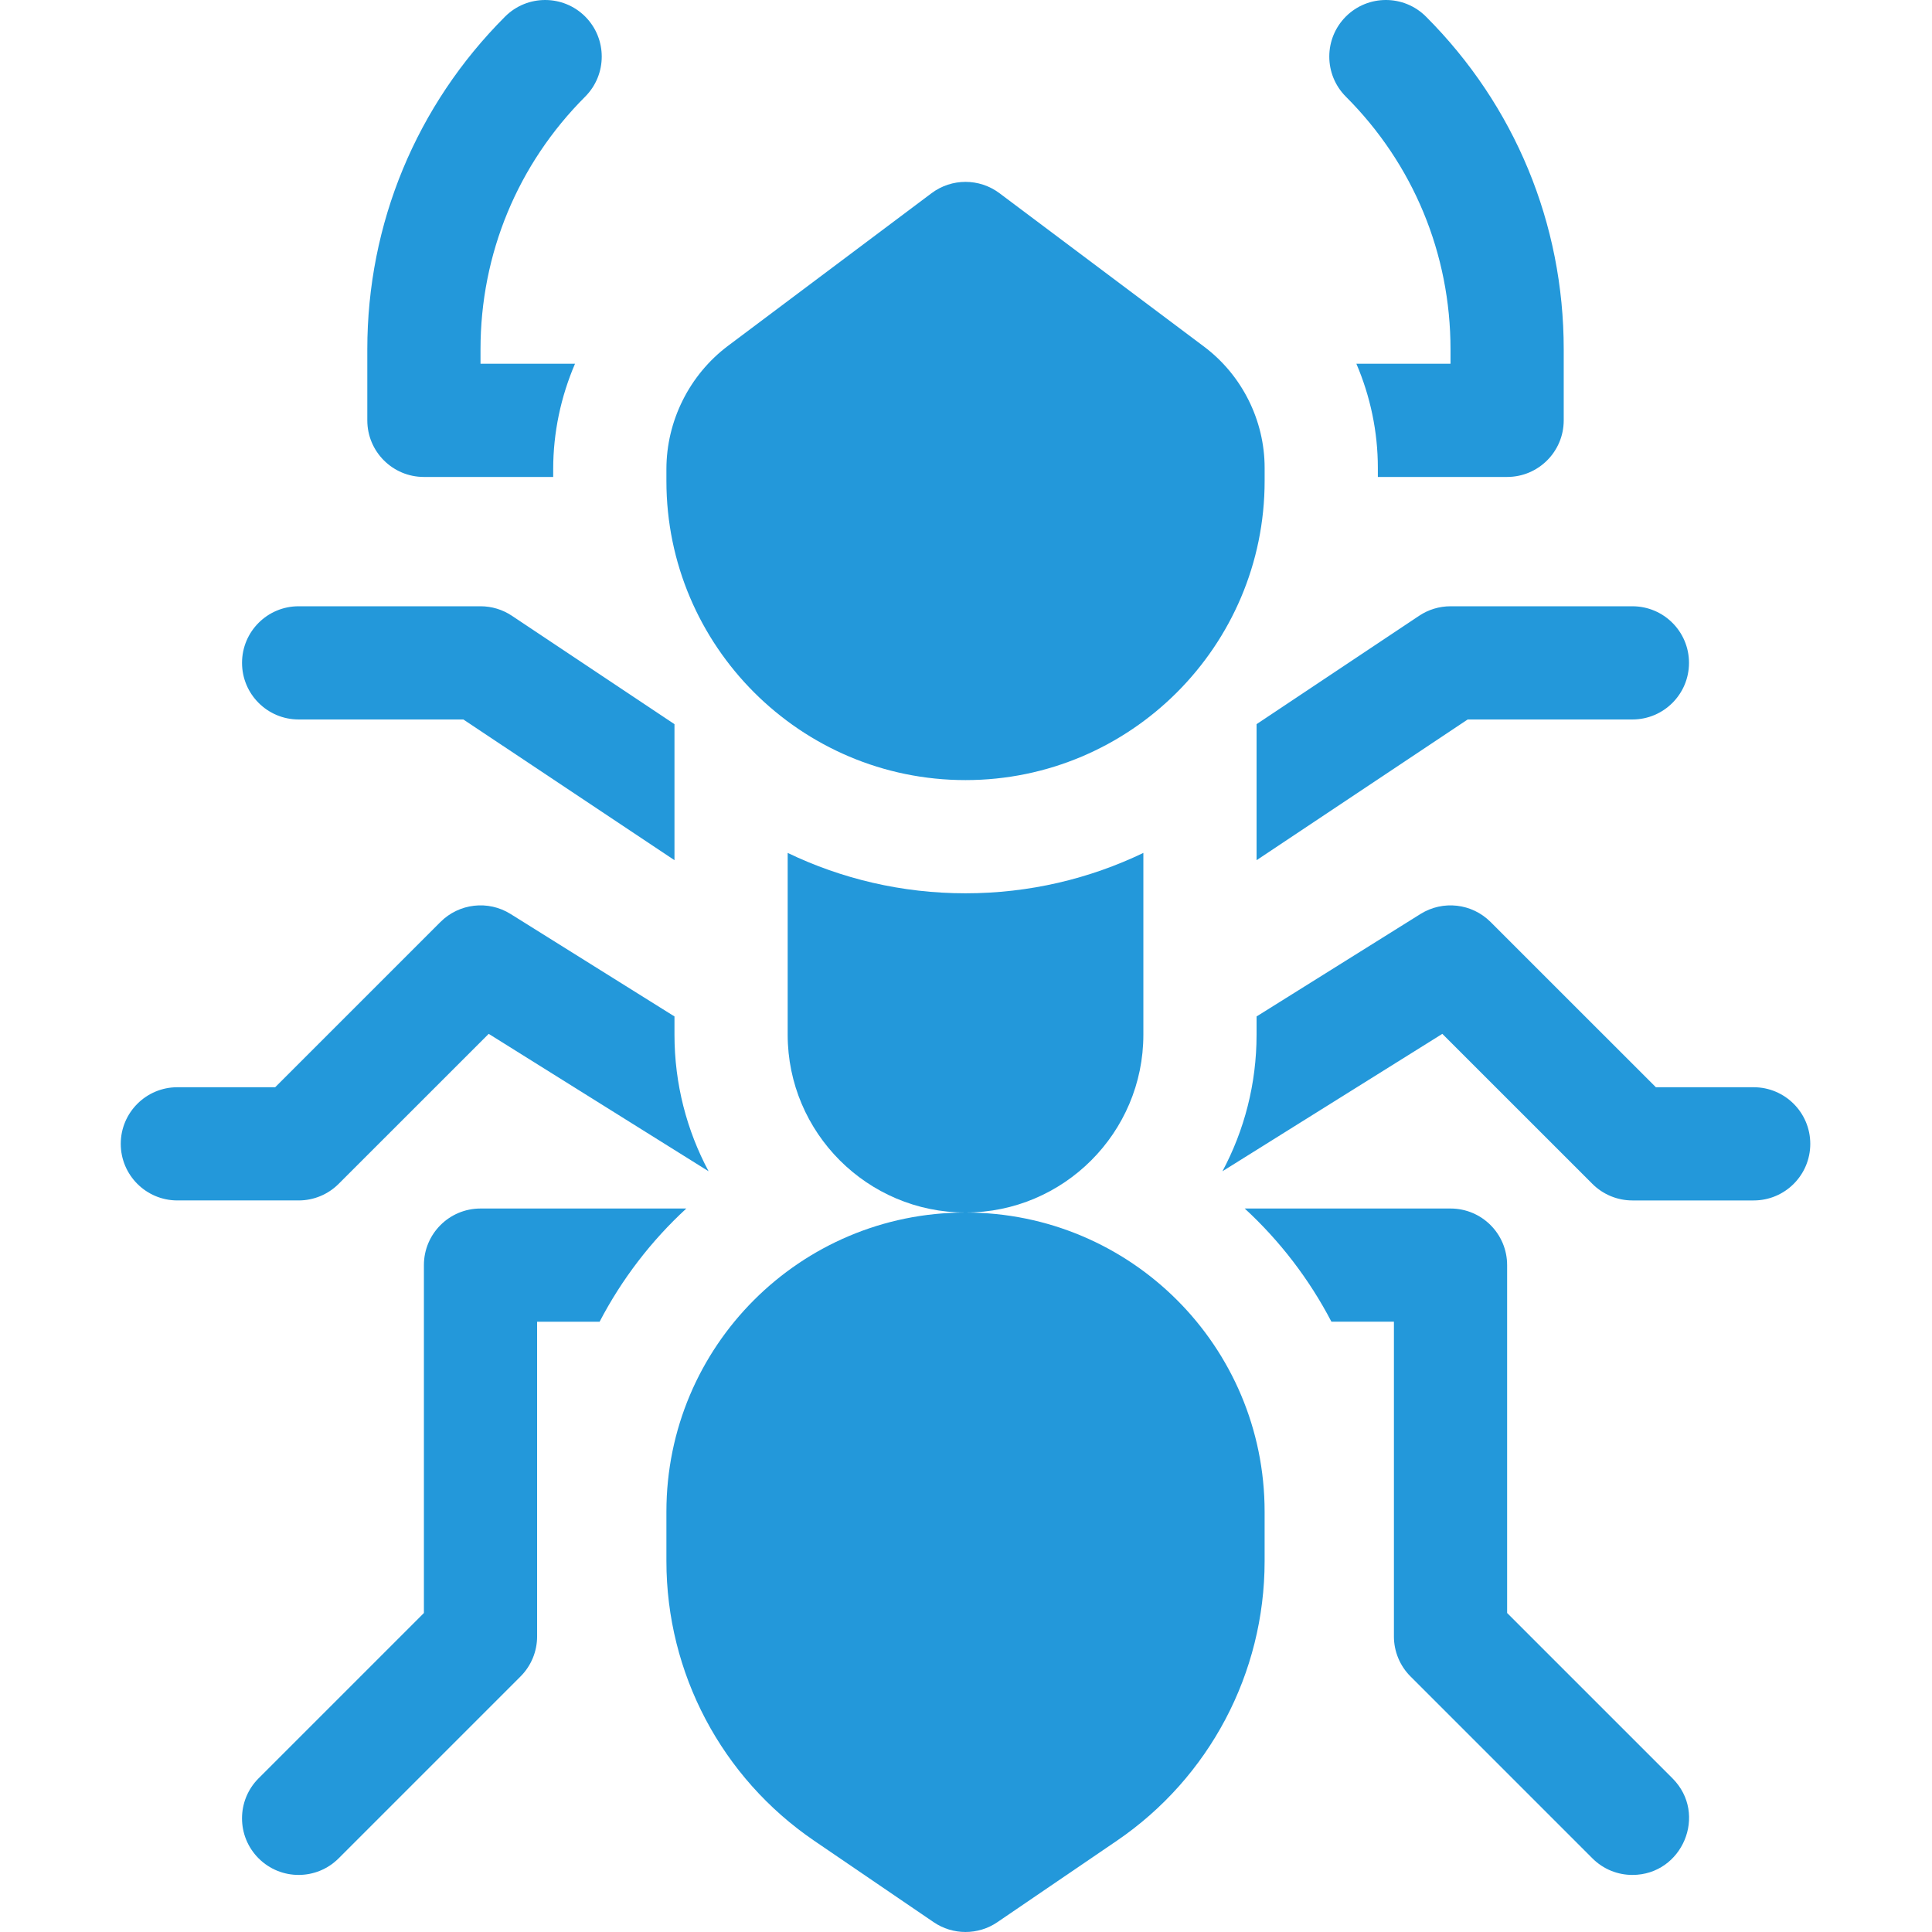 <svg height="512pt" viewBox="-32 0 512 512.001" width="512pt" xmlns="http://www.w3.org/2000/svg"><path fill="#2398da" d="m271.004 274.203v-48.172c-14.281 6.863-30.273 10.703-47.133 10.703s-32.848-3.84-47.129-10.703v48.172c0 25.988 21.141 47.129 47.129 47.129 25.992 0 47.133-21.141 47.133-47.129zm0 0"/><path fill="#2398da" d="m223.871 321.332c-43.852 0-79.266 35.488-79.266 79.27v13.125c0 29.668 14.633 57.359 39.152 74.086l31.664 21.582c2.547 1.738 5.5 2.605 8.449 2.605 2.949 0 5.902-.867 8.449-2.605l31.672-21.586c24.512-16.723 39.145-44.414 39.145-74.082v-13.125c0-43.852-35.484-79.27-79.266-79.27zm0 0"/><path fill="#2398da" d="m223.871 206.734c43.711 0 79.27-35.562 79.27-79.27v-3.492c0-12.57-6.004-24.574-16.059-32.117l-54.211-40.656c-5.332-4-12.664-4-18 0l-53.949 40.457c-10.219 7.68-16.316 19.891-16.316 32.66v3.164c0 43.723 35.578 79.254 79.266 79.254zm0 0"/><path fill="#2398da" d="m80.34 126.398h34.262v-2.082c0-9.688 2.031-19.18 5.781-27.918h-25.043v-3.832c0-25.289 9.852-49.07 27.742-66.957 5.848-5.863 5.848-15.363 0-21.223-5.859-5.848-15.359-5.848-21.219 0-23.551 23.562-36.523 54.871-36.523 88.18v18.832c0 8.281 6.711 15 15 15zm0 0"/><path fill="#2398da" d="m352.402 92.57v3.828h-24.949c3.699 8.629 5.691 18.012 5.691 27.57v2.43h34.258c8.289 0 15-6.719 15-15v-18.828c0-33.312-12.969-64.621-36.52-88.184-5.859-5.848-15.359-5.848-21.219 0-5.852 5.863-5.852 15.363 0 21.223 17.891 17.891 27.738 41.668 27.738 66.961zm0 0"/><path fill="#2398da" d="m367.402 427.461v-92.191c0-8.289-6.711-15-15-15h-54.539c9.289 8.551 17.09 18.699 22.98 30h16.559v83.402c0 3.977 1.582 7.797 4.402 10.609l48.199 48.199c2.93 2.93 6.758 4.398 10.598 4.398 13.23 0 20.102-16.117 10.613-25.609zm0 0"/><path fill="#2398da" d="m432.742 288.129h-25.918l-43.812-43.801c-4.938-4.938-12.629-5.816-18.559-2.117l-43.449 27.16v4.828c0 13.07-3.27 25.402-9.043 36.199l58.273-36.418 39.77 39.762c2.809 2.809 6.621 4.387 10.598 4.387h32.141c8.281 0 15-6.707 15-15 0-8.281-6.719-15-15-15zm0 0"/><path fill="#2398da" d="m149.883 320.27h-54.543c-8.289 0-15 6.711-15 15v92.191l-43.809 43.809c-5.859 5.859-5.859 15.352 0 21.211s15.352 5.859 21.211 0l48.199-48.199c2.82-2.812 4.398-6.633 4.398-10.609v-83.402h16.562c5.891-11.301 13.688-21.449 22.98-30zm0 0"/><path fill="#2398da" d="m57.742 313.738 39.77-39.758 58.27 36.418c-5.77-10.801-9.039-23.129-9.039-36.199v-4.832l-43.449-27.16c-5.922-3.699-13.621-2.816-18.562 2.121l-43.809 43.801h-25.922c-8.277 0-15 6.719-15 15 0 8.289 6.723 15 15 15h32.141c3.98 0 7.789-1.578 10.602-4.391zm0 0"/><path fill="#2398da" d="m344.082 163.191-43.078 28.719v36.051l55.949-37.293h43.648c8.293 0 15-6.719 15-15 0-8.289-6.707-15-15-15h-48.199c-2.961 0-5.848.871-8.32 2.523zm0 0"/><path fill="#2398da" d="m47.141 190.668h43.652l55.949 37.289v-36.047l-43.082-28.723c-2.469-1.648-5.359-2.52-8.32-2.52h-48.199c-8.289 0-15 6.711-15 15 0 8.281 6.711 15 15 15zm0 0"/></svg>